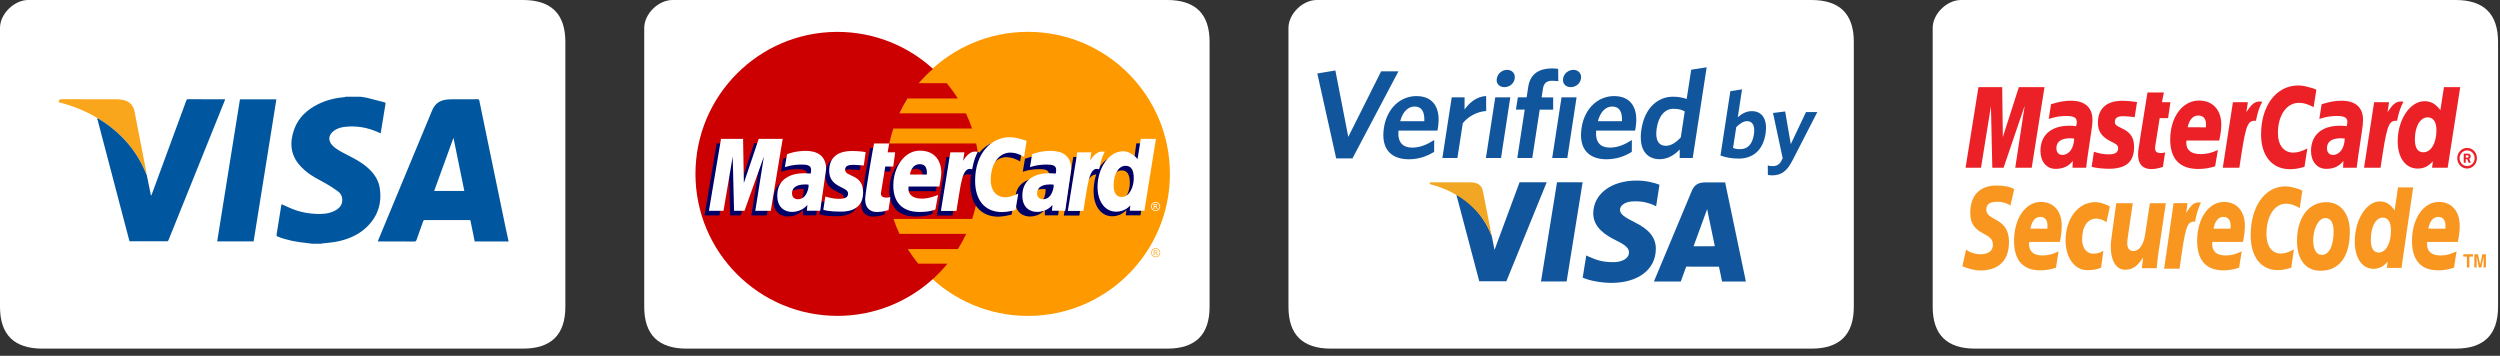 <svg width="260" height="37" viewBox="0 0 260 37" fill="none" xmlns="http://www.w3.org/2000/svg">
<rect x="0" y="0" width="260" height="37" fill="#333333" stroke="none"/>
<path fill-rule="evenodd" clip-rule="evenodd" d="M54.387 3.66729e-07C51.447 6.40463e-07 20.322 -5.81269e-07 2.94 3.66729e-07C1.47 4.46897e-07 0 1.45 0 2.901C0 11.62 3.55121e-07 29.006 0 31.906C-1.70084e-07 34.807 1.47 36.257 4.41 36.257C20.808 36.257 51.447 36.257 54.387 36.257C57.327 36.257 58.797 34.807 58.797 31.906C58.797 29.006 58.797 13.985 58.797 4.351C58.797 1.45 57.327 3.66729e-07 54.387 3.66729e-07Z" fill="white"/>
<g clip-path="url(#clip0_2827_137)">
<path d="M52.875 25.014C52.875 25.051 52.875 25.088 52.875 25.125C52.809 25.121 52.742 25.114 52.676 25.113C51.641 25.113 50.606 25.113 49.571 25.113C49.506 25.113 49.441 25.113 49.371 25.113C49.218 24.363 49.068 23.633 48.918 22.902C48.882 22.897 48.858 22.89 48.834 22.89C47.282 22.89 45.73 22.891 44.177 22.887C44.065 22.886 44.033 22.941 44.002 23.028C43.775 23.668 43.541 24.305 43.319 24.947C43.276 25.07 43.226 25.117 43.091 25.117C41.879 25.111 40.668 25.113 39.456 25.113C39.405 25.113 39.354 25.106 39.291 25.102C39.319 25.028 39.34 24.971 39.362 24.915C40.732 21.617 42.102 18.318 43.471 15.019C43.962 13.839 44.45 12.658 44.944 11.479C45.175 10.926 45.565 10.543 46.156 10.408C46.38 10.357 46.613 10.329 46.842 10.327C47.786 10.317 48.73 10.324 49.673 10.319C49.785 10.319 49.827 10.348 49.851 10.466C50.166 12.014 50.488 13.561 50.809 15.108C51.4 17.963 51.989 20.818 52.582 23.673C52.675 24.121 52.777 24.567 52.875 25.014ZM48.29 19.859C47.916 18.024 47.544 16.204 47.161 14.335C46.481 16.206 45.82 18.025 45.153 19.859C46.204 19.859 47.235 19.859 48.29 19.859Z" fill="#01579F"/>
<path d="M37.457 10.057C37.694 10.094 37.934 10.114 38.165 10.171C38.772 10.319 39.375 10.484 39.981 10.638C40.076 10.663 40.108 10.706 40.091 10.807C39.924 11.816 39.761 12.827 39.596 13.837C39.596 13.841 39.588 13.844 39.569 13.86C39.495 13.829 39.413 13.795 39.332 13.758C38.233 13.255 37.083 13.059 35.882 13.191C35.454 13.237 35.047 13.354 34.696 13.623C34.138 14.053 34.095 14.661 34.598 15.152C35.01 15.555 35.523 15.805 36.025 16.066C36.722 16.428 37.428 16.774 38.043 17.276C38.783 17.882 39.356 18.606 39.499 19.58C39.733 21.177 39.271 22.555 38.091 23.659C37.184 24.509 36.072 24.939 34.874 25.157C34.432 25.236 33.98 25.262 33.534 25.314C33.502 25.317 33.47 25.336 33.439 25.347C33.11 25.347 32.781 25.347 32.453 25.347C32.27 25.322 32.088 25.293 31.906 25.275C30.879 25.176 29.872 24.992 28.906 24.614C28.793 24.57 28.743 24.523 28.765 24.389C28.929 23.392 29.086 22.393 29.246 21.394C29.254 21.346 29.268 21.299 29.283 21.235C29.532 21.347 29.775 21.452 30.015 21.564C31.096 22.067 32.233 22.279 33.419 22.247C33.916 22.233 34.4 22.147 34.843 21.907C35.307 21.656 35.621 21.3 35.598 20.729C35.584 20.385 35.422 20.105 35.162 19.912C34.782 19.63 34.38 19.376 33.973 19.134C33.423 18.809 32.839 18.539 32.31 18.183C31.899 17.907 31.51 17.574 31.181 17.203C30.177 16.07 30.109 14.761 30.615 13.399C31.066 12.186 31.967 11.385 33.098 10.827C33.966 10.399 34.891 10.183 35.85 10.095C35.886 10.091 35.922 10.07 35.959 10.057C36.459 10.057 36.958 10.057 37.457 10.057Z" fill="#01579F"/>
<path d="M6.11 10.536C6.133 10.329 6.268 10.317 6.44 10.318C8.334 10.323 10.228 10.319 12.121 10.324C12.333 10.324 12.548 10.344 12.755 10.384C13.461 10.523 13.859 10.927 13.997 11.631C14.411 13.748 14.823 15.864 15.235 17.981C15.246 18.04 15.242 18.102 15.245 18.163C15.234 18.149 15.219 18.136 15.213 18.12C14.237 15.654 12.563 13.793 10.345 12.404C10.27 12.357 10.181 12.334 10.098 12.299C10.062 12.263 10.031 12.216 9.987 12.191C8.802 11.5 7.538 11.005 6.217 10.653C6.183 10.644 6.146 10.649 6.11 10.647C6.11 10.61 6.11 10.573 6.11 10.536Z" fill="#F9A61C"/>
<path d="M10.098 12.299C10.181 12.334 10.27 12.357 10.345 12.404C12.563 13.793 14.237 15.655 15.213 18.12C15.219 18.136 15.234 18.149 15.245 18.163L15.244 18.16C15.254 18.19 15.264 18.221 15.274 18.251C15.41 18.917 15.546 19.583 15.682 20.249C15.688 20.276 15.694 20.303 15.735 20.334C15.79 20.19 15.846 20.046 15.899 19.901C17.055 16.761 18.212 13.621 19.366 10.481C19.398 10.393 19.416 10.318 19.543 10.319C20.827 10.324 22.112 10.322 23.418 10.322C23.398 10.382 23.384 10.432 23.366 10.479C21.422 15.301 19.479 20.123 17.535 24.946C17.503 25.025 17.481 25.095 17.363 25.095C16.084 25.09 14.806 25.091 13.527 25.091C13.51 25.091 13.492 25.084 13.464 25.078C13.242 24.235 13.019 23.39 12.796 22.544C11.916 19.193 11.037 15.841 10.156 12.49C10.14 12.425 10.118 12.363 10.098 12.299Z" fill="#01579F"/>
<path d="M22.588 25.104C23.379 20.167 24.167 15.25 24.956 10.329C26.217 10.329 27.464 10.329 28.744 10.329C27.954 15.258 27.166 20.178 26.377 25.104C25.112 25.104 23.86 25.104 22.588 25.104Z" fill="#01579F"/>
<path d="M15.273 18.251C15.263 18.221 15.254 18.19 15.244 18.16C15.254 18.19 15.263 18.221 15.273 18.251Z" fill="#F9A61C"/>
</g>
<path fill-rule="evenodd" clip-rule="evenodd" d="M121.387 3.66729e-07C118.447 6.40463e-07 87.322 -5.81269e-07 69.94 3.66729e-07C68.47 4.46897e-07 67 1.45 67 2.901C67 11.62 67 29.006 67 31.906C67 34.807 68.47 36.257 71.41 36.257C87.808 36.257 118.447 36.257 121.387 36.257C124.327 36.257 125.797 34.807 125.797 31.906C125.797 29.006 125.797 13.985 125.797 4.351C125.797 1.45 124.327 3.66729e-07 121.387 3.66729e-07Z" fill="white"/>
<g clip-path="url(#clip1_2827_137)">
<path d="M121.672 18.083C121.674 26.239 115.064 32.852 106.908 32.855C98.752 32.856 92.139 26.247 92.137 18.091C92.137 18.088 92.137 18.086 92.137 18.083C92.135 9.928 98.745 3.314 106.901 3.312C115.057 3.31 121.67 9.92 121.672 18.076C121.672 18.078 121.672 18.081 121.672 18.083Z" fill="#FF9900"/>
<path d="M87 3.316C78.892 3.367 72.328 9.963 72.328 18.083C72.328 26.235 78.944 32.851 87.095 32.851C90.921 32.851 94.409 31.393 97.033 29.003C97.032 29.003 97.032 29.003 97.031 29.002H97.035C97.572 28.513 98.073 27.984 98.534 27.421H95.508C95.104 26.933 94.737 26.424 94.407 25.9H99.625C99.943 25.392 100.23 24.865 100.485 24.319H93.546C93.309 23.811 93.104 23.293 92.929 22.767H101.103C101.596 21.295 101.863 19.72 101.863 18.083C101.863 16.998 101.745 15.94 101.523 14.921H92.495C92.607 14.396 92.748 13.879 92.916 13.37H101.094C100.911 12.828 100.699 12.3 100.457 11.788H93.545C93.794 11.256 94.077 10.738 94.392 10.237H99.607C99.26 9.684 98.876 9.156 98.46 8.656H95.553C96.003 8.127 96.498 7.629 97.035 7.164C94.41 4.774 90.922 3.316 87.095 3.316C87.064 3.316 87.032 3.316 87 3.316Z" fill="#CC0000"/>
<path d="M120.191 25.803C120.271 25.803 120.349 25.824 120.425 25.865C120.502 25.906 120.561 25.965 120.604 26.042C120.646 26.118 120.668 26.198 120.668 26.281C120.668 26.363 120.647 26.443 120.605 26.519C120.563 26.595 120.504 26.654 120.428 26.696C120.353 26.737 120.273 26.758 120.19 26.758C120.108 26.758 120.028 26.737 119.953 26.696C119.877 26.654 119.818 26.595 119.776 26.519C119.734 26.443 119.713 26.363 119.713 26.281C119.713 26.198 119.734 26.118 119.777 26.042C119.82 25.965 119.879 25.907 119.955 25.865C120.032 25.824 120.11 25.803 120.191 25.803ZM120.191 25.883C120.124 25.883 120.058 25.9 119.995 25.934C119.931 25.969 119.882 26.018 119.846 26.082C119.81 26.146 119.792 26.212 119.792 26.281C119.792 26.35 119.81 26.416 119.844 26.479C119.88 26.542 119.929 26.591 119.992 26.627C120.056 26.662 120.122 26.679 120.19 26.679C120.259 26.679 120.325 26.662 120.389 26.627C120.452 26.591 120.501 26.542 120.536 26.479C120.571 26.416 120.588 26.35 120.588 26.281C120.588 26.212 120.57 26.146 120.535 26.082C120.499 26.018 120.449 25.969 120.386 25.934C120.322 25.9 120.257 25.883 120.191 25.883ZM119.981 26.545V26.031H120.158C120.218 26.031 120.262 26.036 120.289 26.046C120.316 26.055 120.337 26.072 120.354 26.096C120.369 26.119 120.378 26.144 120.378 26.171C120.378 26.208 120.364 26.241 120.337 26.269C120.311 26.296 120.275 26.312 120.231 26.316C120.249 26.323 120.263 26.332 120.275 26.343C120.296 26.363 120.321 26.397 120.351 26.445L120.413 26.545H120.312L120.267 26.464C120.231 26.401 120.202 26.361 120.18 26.345C120.165 26.333 120.143 26.327 120.114 26.327H120.065V26.546H119.982M120.064 26.256H120.165C120.213 26.256 120.245 26.248 120.263 26.234C120.281 26.22 120.289 26.201 120.289 26.177C120.289 26.162 120.285 26.148 120.277 26.137C120.268 26.125 120.257 26.116 120.241 26.11C120.227 26.104 120.199 26.101 120.159 26.101H120.065V26.256" fill="#FCB340"/>
<path d="M91.996 22.32L92.192 20.983C92.085 20.983 91.927 21.03 91.787 21.03C91.24 21.03 91.172 20.737 91.215 20.524L91.754 17.835H92.586L92.757 16.318H91.973L92.133 15.399H90.493C90.458 15.434 89.565 20.569 89.565 21.195C89.565 22.121 90.084 22.533 90.817 22.526C91.391 22.521 91.838 22.363 91.996 22.32Z" fill="#000066"/>
<path d="M92.494 19.772C92.494 21.994 93.96 22.522 95.21 22.522C96.363 22.522 96.968 22.255 96.968 22.255L97.245 20.738C97.245 20.738 96.27 21.134 95.478 21.134C93.79 21.134 94.086 19.875 94.086 19.875L97.33 19.885C97.33 19.885 97.536 18.866 97.536 18.451C97.536 17.415 96.972 16.143 95.245 16.143C93.664 16.143 92.494 17.847 92.494 19.772ZM95.251 17.551C96.139 17.551 95.975 18.549 95.975 18.629H94.229C94.229 18.526 94.394 17.551 95.251 17.551Z" fill="#000066"/>
<path d="M105.208 22.32L105.489 20.605C105.489 20.605 104.717 20.992 104.188 20.992C103.073 20.992 102.625 20.141 102.625 19.226C102.625 17.369 103.585 16.348 104.653 16.348C105.454 16.348 106.097 16.798 106.097 16.798L106.354 15.132C106.354 15.132 105.595 14.584 104.778 14.581C102.32 14.571 100.914 16.282 100.914 19.24C100.914 21.201 101.956 22.535 103.832 22.535C104.362 22.535 105.208 22.32 105.208 22.32Z" fill="#000066"/>
<path d="M83.348 16.168C82.269 16.168 81.443 16.514 81.443 16.514L81.215 17.869C81.215 17.869 81.897 17.591 82.928 17.591C83.514 17.591 83.942 17.657 83.942 18.133C83.942 18.422 83.89 18.529 83.89 18.529C83.89 18.529 83.428 18.49 83.214 18.49C81.679 18.49 80.426 19.071 80.426 20.82C80.426 22.199 81.363 22.515 81.944 22.515C83.053 22.515 83.492 21.815 83.518 21.813L83.505 22.394C83.505 22.394 84.889 22.394 84.889 22.394L85.507 18.064C85.507 16.227 83.904 16.168 83.348 16.168ZM83.587 19.684C83.618 19.948 83.519 21.198 82.572 21.198C82.084 21.198 81.957 20.825 81.957 20.604C81.957 20.174 82.191 19.657 83.343 19.657C83.611 19.657 83.542 19.677 83.587 19.684Z" fill="#000066"/>
<path d="M86.978 22.483C87.333 22.483 89.357 22.573 89.357 20.484C89.357 18.531 87.483 18.917 87.483 18.132C87.483 17.742 87.789 17.619 88.347 17.619C88.569 17.619 89.422 17.689 89.422 17.689L89.62 16.301C89.62 16.301 89.068 16.177 88.169 16.177C87.006 16.177 85.825 16.642 85.825 18.23C85.825 20.031 87.794 19.85 87.794 20.608C87.794 21.114 87.244 21.156 86.82 21.156C86.087 21.156 85.426 20.904 85.424 20.916L85.214 22.291C85.252 22.302 85.66 22.483 86.978 22.483Z" fill="#000066"/>
<path d="M118.177 14.908L117.893 17.026C117.893 17.026 117.301 16.209 116.374 16.209C114.631 16.209 113.733 17.946 113.733 19.942C113.733 21.23 114.373 22.493 115.683 22.493C116.624 22.493 117.147 21.836 117.147 21.836L117.077 22.397H118.607L119.808 14.92L118.177 14.908ZM117.502 19.025C117.502 19.855 117.09 20.965 116.238 20.965C115.672 20.965 115.407 20.49 115.407 19.744C115.407 18.525 115.954 17.721 116.646 17.721C117.211 17.721 117.502 18.109 117.502 19.025Z" fill="#000066"/>
<path d="M74.834 22.403L75.791 16.758L75.932 22.403H77.015L79.036 16.758L78.141 22.403H79.751L80.99 14.916L78.433 14.896L76.912 19.48L76.87 14.916H74.527L73.27 22.403H74.834Z" fill="#000066"/>
<path d="M99.059 22.413C99.517 19.811 99.68 17.756 101.015 18.181C101.207 17.174 101.663 16.298 101.872 15.872C101.872 15.872 101.806 15.774 101.394 15.774C100.689 15.774 99.749 17.203 99.749 17.203L99.89 16.319H98.425L97.445 22.413H99.059V22.413Z" fill="#000066"/>
<path d="M108.501 16.168C107.422 16.168 106.596 16.514 106.596 16.514L106.368 17.869C106.368 17.869 107.05 17.591 108.081 17.591C108.667 17.591 109.095 17.657 109.095 18.133C109.095 18.422 109.043 18.529 109.043 18.529C109.043 18.529 108.581 18.49 108.367 18.49C106.832 18.49 105.579 19.071 105.579 20.82C105.579 22.199 106.516 22.515 107.097 22.515C108.206 22.515 108.645 21.815 108.671 21.813L108.658 22.394H110.042L110.66 18.064C110.66 16.227 109.057 16.168 108.501 16.168ZM108.74 19.684C108.77 19.948 108.672 21.198 107.725 21.198C107.236 21.198 107.11 20.825 107.11 20.604C107.11 20.174 107.343 19.657 108.496 19.657C108.764 19.657 108.695 19.677 108.74 19.684Z" fill="#000066"/>
<path d="M112.254 22.413C112.505 20.499 112.97 17.811 114.209 18.181C114.4 17.174 114.216 17.177 113.803 17.177C113.099 17.177 112.943 17.202 112.943 17.202L113.083 16.319H111.619L110.638 22.413H112.254V22.413Z" fill="#000066"/>
<path d="M92.406 21.843L92.603 20.507C92.495 20.507 92.337 20.553 92.197 20.553C91.65 20.553 91.59 20.262 91.624 20.047L92.067 17.32H92.898L93.099 15.841H92.315L92.475 14.922H90.902C90.868 14.957 89.974 20.092 89.974 20.718C89.974 21.643 90.494 22.056 91.227 22.049C91.801 22.044 92.248 21.886 92.406 21.843Z" fill="white"/>
<path d="M92.904 19.295C92.904 21.517 94.371 22.045 95.62 22.045C96.773 22.045 97.281 21.787 97.281 21.787L97.558 20.271C97.558 20.271 96.68 20.657 95.888 20.657C94.2 20.657 94.496 19.398 94.496 19.398H97.691C97.691 19.398 97.897 18.38 97.897 17.964C97.897 16.928 97.382 15.666 95.655 15.666C94.074 15.666 92.904 17.37 92.904 19.295ZM95.661 17.074C96.549 17.074 96.385 18.071 96.385 18.152H94.639C94.639 18.049 94.804 17.074 95.661 17.074Z" fill="white"/>
<path d="M105.618 21.843L105.899 20.128C105.899 20.128 105.128 20.515 104.598 20.515C103.483 20.515 103.035 19.663 103.035 18.748C103.035 16.892 103.995 15.871 105.063 15.871C105.865 15.871 106.508 16.321 106.508 16.321L106.764 14.655C106.764 14.655 105.811 14.27 104.993 14.27C103.178 14.27 101.412 15.844 101.412 18.802C101.412 20.763 102.366 22.058 104.242 22.058C104.773 22.058 105.618 21.843 105.618 21.843Z" fill="white"/>
<path d="M83.758 15.691C82.68 15.691 81.853 16.037 81.853 16.037L81.625 17.392C81.625 17.392 82.307 17.114 83.338 17.114C83.924 17.114 84.352 17.18 84.352 17.656C84.352 17.945 84.3 18.052 84.3 18.052C84.3 18.052 83.838 18.013 83.624 18.013C82.264 18.013 80.836 18.593 80.836 20.343C80.836 21.722 81.773 22.038 82.354 22.038C83.463 22.038 83.941 21.318 83.967 21.316L83.915 21.917H85.299L85.917 17.587C85.917 15.75 84.314 15.691 83.758 15.691ZM84.095 19.216C84.125 19.481 83.929 20.721 82.982 20.721C82.494 20.721 82.367 20.348 82.367 20.127C82.367 19.697 82.601 19.18 83.753 19.18C84.021 19.18 84.049 19.209 84.095 19.216Z" fill="white"/>
<path d="M87.388 22.006C87.743 22.006 89.767 22.096 89.767 20.007C89.767 18.054 87.893 18.44 87.893 17.655C87.893 17.265 88.199 17.142 88.757 17.142C88.979 17.142 89.832 17.212 89.832 17.212L90.03 15.824C90.03 15.824 89.478 15.7 88.579 15.7C87.416 15.7 86.235 16.165 86.235 17.753C86.235 19.553 88.204 19.373 88.204 20.131C88.204 20.637 87.654 20.678 87.23 20.678C86.497 20.678 85.836 20.427 85.834 20.439L85.624 21.813C85.662 21.825 86.07 22.006 87.388 22.006Z" fill="white"/>
<path d="M118.642 14.445L118.303 16.549C118.303 16.549 117.711 15.732 116.784 15.732C115.344 15.732 114.143 17.469 114.143 19.465C114.143 20.753 114.783 22.015 116.093 22.015C117.035 22.015 117.557 21.358 117.557 21.358L117.488 21.919H119.017L120.218 14.442L118.642 14.445ZM117.912 18.548C117.912 19.378 117.501 20.488 116.648 20.488C116.082 20.488 115.817 20.013 115.817 19.267C115.817 18.048 116.365 17.244 117.055 17.244C117.621 17.244 117.912 17.633 117.912 18.548Z" fill="white"/>
<path d="M75.244 21.926L76.201 16.281L76.342 21.926H77.425L79.446 16.281L78.551 21.926H80.161L81.4 14.439H78.911L77.361 19.032L77.28 14.439H74.986L73.728 21.926H75.244Z" fill="white"/>
<path d="M99.47 21.936C99.927 19.334 100.012 17.22 101.104 17.607C101.295 16.6 101.48 16.21 101.689 15.784C101.689 15.784 101.591 15.763 101.385 15.763C100.681 15.763 100.16 16.725 100.16 16.725L100.3 15.842H98.836L97.855 21.936H99.47V21.936Z" fill="white"/>
<path d="M109.246 15.691C108.168 15.691 107.341 16.037 107.341 16.037L107.113 17.392C107.113 17.392 107.795 17.114 108.827 17.114C109.412 17.114 109.84 17.18 109.84 17.656C109.84 17.945 109.788 18.052 109.788 18.052C109.788 18.052 109.326 18.013 109.112 18.013C107.752 18.013 106.324 18.593 106.324 20.343C106.324 21.722 107.261 22.038 107.842 22.038C108.951 22.038 109.429 21.318 109.455 21.316L109.403 21.917C109.403 21.917 110.787 21.917 110.788 21.917L111.405 17.587C111.405 15.75 109.803 15.691 109.246 15.691ZM109.583 19.216C109.613 19.481 109.417 20.721 108.47 20.721C107.982 20.721 107.855 20.348 107.855 20.127C107.855 19.697 108.089 19.18 109.241 19.18C109.509 19.18 109.538 19.209 109.583 19.216Z" fill="white"/>
<path d="M112.67 21.936C113.128 19.334 113.213 17.22 114.305 17.607C114.496 16.6 114.681 16.21 114.89 15.784C114.89 15.784 114.792 15.763 114.586 15.763C113.882 15.763 113.361 16.725 113.361 16.725L113.501 15.842H112.037L111.056 21.936H112.67V21.936Z" fill="white"/>
<path d="M120.184 20.996C120.264 20.996 120.343 21.016 120.418 21.058C120.495 21.098 120.554 21.158 120.597 21.235C120.64 21.311 120.661 21.39 120.661 21.474C120.661 21.556 120.64 21.635 120.598 21.711C120.556 21.787 120.497 21.846 120.421 21.888C120.346 21.93 120.266 21.951 120.184 21.951C120.101 21.951 120.022 21.93 119.946 21.888C119.87 21.846 119.811 21.787 119.769 21.711C119.727 21.635 119.706 21.556 119.706 21.474C119.706 21.39 119.727 21.311 119.77 21.235C119.813 21.158 119.873 21.099 119.949 21.058C120.026 21.016 120.104 20.996 120.184 20.996ZM120.184 21.075C120.117 21.075 120.052 21.092 119.988 21.127C119.924 21.161 119.875 21.21 119.839 21.274C119.803 21.338 119.785 21.404 119.785 21.473C119.785 21.542 119.803 21.608 119.838 21.671C119.873 21.734 119.922 21.783 119.986 21.819C120.049 21.854 120.115 21.871 120.184 21.871C120.253 21.871 120.319 21.854 120.382 21.819C120.445 21.783 120.494 21.734 120.529 21.671C120.565 21.608 120.582 21.542 120.582 21.473C120.582 21.404 120.564 21.338 120.528 21.274C120.493 21.21 120.443 21.161 120.379 21.127C120.316 21.092 120.251 21.075 120.184 21.075ZM119.975 21.737V21.223H120.152C120.212 21.223 120.256 21.228 120.283 21.238C120.31 21.247 120.331 21.264 120.347 21.288C120.363 21.311 120.372 21.336 120.372 21.363C120.372 21.4 120.358 21.433 120.331 21.461C120.305 21.488 120.269 21.504 120.225 21.507C120.242 21.515 120.257 21.524 120.268 21.535C120.289 21.555 120.314 21.589 120.344 21.636L120.407 21.737H120.306L120.26 21.656C120.224 21.592 120.196 21.553 120.174 21.537C120.158 21.525 120.136 21.519 120.107 21.519H120.059V21.737L119.975 21.737ZM120.058 21.448H120.159C120.207 21.448 120.239 21.441 120.257 21.427C120.274 21.413 120.283 21.393 120.283 21.369C120.283 21.354 120.279 21.341 120.271 21.329C120.262 21.317 120.25 21.308 120.235 21.302C120.22 21.296 120.193 21.293 120.152 21.293H120.058V21.448" fill="white"/>
</g>
<path fill-rule="evenodd" clip-rule="evenodd" d="M188.387 3.66729e-07C185.447 6.40463e-07 154.322 -5.81269e-07 136.94 3.66729e-07C135.47 4.46897e-07 134 1.45 134 2.901C134 11.62 134 29.006 134 31.906C134 34.807 135.47 36.257 138.41 36.257C154.808 36.257 185.447 36.257 188.387 36.257C191.327 36.257 192.797 34.807 192.797 31.906C192.797 29.006 192.797 13.985 192.797 4.351C192.797 1.45 191.327 3.66729e-07 188.387 3.66729e-07Z" fill="white"/>
<path d="M158.029 18.971L155.429 25.993L155.15 24.564C154.5 22.814 153.093 20.979 151.457 20.229L153.843 29.25H156.664L160.857 18.957H158.029V18.971ZM160.264 29.271L161.929 18.957H164.593L162.929 29.271H160.264ZM172.586 19.214C172.057 19.007 171.229 18.779 170.2 18.779C167.564 18.779 165.714 20.179 165.7 22.179C165.686 23.664 167.022 24.486 168.029 24.979C169.072 25.486 169.414 25.807 169.414 26.257C169.407 26.95 168.586 27.264 167.822 27.264C166.757 27.264 166.193 27.107 165.314 26.729L164.972 26.564L164.6 28.871C165.222 29.157 166.372 29.407 167.572 29.421C170.364 29.421 172.186 28.036 172.207 25.9C172.222 24.721 171.507 23.836 169.972 23.1C169.043 22.621 168.472 22.307 168.479 21.821C168.479 21.393 168.957 20.936 170.007 20.936C170.879 20.921 171.507 21.121 172 21.336L172.236 21.457L172.586 19.214ZM179.414 18.971H177.357C176.722 18.971 176.243 19.15 175.957 19.829L172.007 29.279H174.8C174.8 29.279 175.257 28.007 175.364 27.729C175.672 27.729 178.386 27.736 178.772 27.736C178.857 28.093 179.093 29.279 179.093 29.279H181.572L179.414 18.971ZM176.129 25.614C176.35 25.021 177.186 22.729 177.186 22.729C177.172 22.757 177.407 22.136 177.543 21.743L177.722 22.629C177.722 22.629 178.236 25.093 178.343 25.607C177.929 25.614 176.65 25.614 176.129 25.614Z" fill="#11559C"/>
<path d="M153.007 18.964H148.714L148.686 19.143C152.022 20 154.229 22.093 155.143 24.571L154.214 19.829C154.057 19.179 153.586 18.986 153.007 18.964Z" fill="#F2A724"/>
<path d="M140.657 16.471H138.964L137 7.643L138.879 7.329L140.221 14.236L143.636 7.421H145.436L140.657 16.471ZM149.493 13.586H145.443C145.329 14.814 145.9 15.35 146.871 15.35C147.679 15.35 148.393 15.05 149.157 14.564L149.15 15.793C148.4 16.264 147.529 16.564 146.507 16.564C144.743 16.564 143.579 15.557 143.929 13.286C144.243 11.236 145.664 9.993 147.307 9.993C149.2 9.993 149.829 11.414 149.557 13.207C149.543 13.336 149.5 13.493 149.493 13.586ZM147.107 11.079C146.479 11.079 145.893 11.571 145.621 12.607H148.129C148.171 11.629 147.864 11.079 147.107 11.079V11.079ZM152.129 12.814L151.571 16.429H150.007L150.979 10.121H152.314V11.386C152.843 10.657 153.564 10.043 154.557 9.986L154.564 11.543C153.564 11.614 152.679 12.136 152.129 12.814V12.814ZM154.536 16.429L155.507 10.121H157.071L156.107 16.429H154.536ZM156.464 9.064C155.943 9.064 155.579 8.7 155.664 8.179C155.75 7.643 156.221 7.264 156.743 7.264C157.25 7.264 157.614 7.643 157.529 8.179C157.45 8.7 156.979 9.064 156.464 9.064V9.064ZM161.414 8.4C160.879 8.4 160.557 8.636 160.471 9.2L160.329 10.129H161.529V11.407H160.129L159.357 16.429H157.8L158.571 11.4H157.657L157.857 10.121H158.771L158.936 9.036C159.15 7.636 160.121 7.114 161.414 7.114C161.686 7.114 161.893 7.143 162.05 7.164L162.064 8.443C161.907 8.429 161.679 8.4 161.414 8.4V8.4ZM161.429 16.429L162.4 10.121H163.964L163 16.429H161.429ZM163.364 9.064C162.843 9.064 162.479 8.7 162.557 8.179C162.643 7.643 163.114 7.264 163.636 7.264C164.143 7.264 164.507 7.643 164.421 8.179C164.343 8.7 163.871 9.064 163.364 9.064ZM170.05 13.586H166C165.893 14.814 166.457 15.35 167.429 15.35C168.236 15.35 168.95 15.05 169.714 14.564L169.707 15.793C168.957 16.264 168.086 16.564 167.064 16.564C165.3 16.564 164.136 15.557 164.486 13.286C164.8 11.236 166.221 9.993 167.864 9.993C169.757 9.993 170.386 11.414 170.114 13.207C170.1 13.336 170.057 13.493 170.05 13.586ZM167.664 11.079C167.036 11.079 166.45 11.571 166.179 12.607H168.686C168.729 11.629 168.421 11.079 167.664 11.079ZM174.686 16.429L174.693 15.55C174.164 16.086 173.479 16.557 172.607 16.557C171.286 16.557 170.379 15.579 170.707 13.45C171.071 11.1 172.521 10.057 173.986 10.057C174.586 10.057 175.057 10.164 175.414 10.293L175.886 7.25L177.493 7L176.043 16.429H174.686ZM175.214 11.586C174.85 11.4 174.564 11.314 174.029 11.314C173.207 11.314 172.5 11.979 172.293 13.364C172.107 14.593 172.536 15.164 173.229 15.164C173.8 15.164 174.3 14.821 174.8 14.3L175.214 11.586ZM180.836 16.493C180.093 16.493 179.486 16.371 178.929 16.179L179.957 9.479L181.171 9.293L180.729 12.193C181.086 11.879 181.579 11.557 182.179 11.557C183.186 11.557 183.864 12.307 183.614 13.914C183.343 15.671 182.257 16.493 180.836 16.493V16.493ZM181.714 12.6C181.321 12.6 180.921 12.864 180.571 13.221L180.236 15.386C180.471 15.471 180.629 15.514 180.964 15.514C181.714 15.514 182.243 15.057 182.407 13.971C182.55 13.057 182.243 12.6 181.714 12.6ZM186.414 16.693C185.807 17.871 185.207 18.236 184.286 18.236C184.079 18.236 183.964 18.214 183.857 18.186L183.85 17.207C184 17.25 184.164 17.279 184.393 17.279C184.736 17.279 185.043 17.121 185.243 16.771L185.4 16.457L184.393 11.75L185.657 11.593L186.243 14.993L187.821 11.657H189L186.414 16.693Z" fill="#11559C"/>
<path fill-rule="evenodd" clip-rule="evenodd" d="M255.387 3.66729e-07C252.447 6.40463e-07 221.322 -5.81269e-07 203.94 3.66729e-07C202.47 4.46897e-07 201 1.45 201 2.901C201 11.62 201 29.006 201 31.906C201 34.807 202.47 36.257 205.41 36.257C221.808 36.257 252.447 36.257 255.387 36.257C258.327 36.257 259.797 34.807 259.797 31.906C259.797 29.006 259.797 13.985 259.797 4.351C259.797 1.45 258.327 3.66729e-07 255.387 3.66729e-07Z" fill="white"/>
<path fill-rule="evenodd" clip-rule="evenodd" d="M255.554 16.454C255.554 15.861 256.016 15.382 256.579 15.382C257.146 15.382 257.602 15.861 257.602 16.454C257.602 17.047 257.146 17.527 256.579 17.527C256.016 17.527 255.554 17.047 255.554 16.454ZM256.579 17.273C257.01 17.273 257.361 16.905 257.361 16.454C257.361 16.005 257.01 15.641 256.579 15.641C256.15 15.641 255.797 16.005 255.797 16.454C255.797 16.905 256.15 17.273 256.579 17.273ZM256.44 16.924H256.23V15.979H256.61C256.688 15.979 256.775 15.984 256.841 16.031C256.914 16.085 256.956 16.174 256.956 16.269C256.956 16.373 256.896 16.471 256.801 16.507L256.965 16.924H256.732L256.593 16.554H256.44V16.924H256.44ZM256.44 16.393H256.557C256.6 16.393 256.649 16.394 256.685 16.373C256.721 16.35 256.737 16.305 256.737 16.264C256.737 16.229 256.716 16.186 256.685 16.169C256.654 16.148 256.591 16.153 256.554 16.153H256.44V16.393Z" fill="#EC2127"/>
<path fill-rule="evenodd" clip-rule="evenodd" d="M240.9 9.325L240.619 11.143C240.01 10.82 239.563 10.694 239.084 10.694C237.808 10.694 236.905 11.986 236.905 13.83C236.905 15.104 237.511 15.871 238.508 15.871C238.931 15.871 239.396 15.736 239.964 15.439L239.665 17.352C239.036 17.532 238.625 17.596 238.149 17.596C236.3 17.596 235.15 16.208 235.15 13.98C235.15 10.982 236.739 8.889 239.013 8.889C239.306 8.889 239.569 8.917 239.782 8.979L240.488 9.163C240.699 9.246 240.746 9.259 240.9 9.325Z" fill="#EC2127"/>
<path fill-rule="evenodd" clip-rule="evenodd" d="M235.209 10.571C235.155 10.561 235.095 10.554 235.033 10.554C234.468 10.554 234.149 10.851 233.624 11.663L233.777 10.627H232.224L231.171 17.442H232.894C233.51 13.277 233.667 12.558 234.493 12.558C234.544 12.558 234.548 12.558 234.619 12.565C234.771 11.744 234.98 11.14 235.268 10.589L235.209 10.571Z" fill="#EC2127"/>
<path fill-rule="evenodd" clip-rule="evenodd" d="M224.943 17.359C224.477 17.513 224.108 17.584 223.713 17.584C222.837 17.584 222.359 17.053 222.359 16.084C222.359 15.895 222.374 15.69 222.408 15.473L222.514 14.809L222.593 14.266L223.337 9.616H225.042L224.846 10.627H225.724L225.483 12.284H224.607L224.154 15.128C224.139 15.254 224.126 15.346 224.126 15.41C224.126 15.759 224.305 15.915 224.71 15.915C224.908 15.915 225.057 15.895 225.171 15.852L224.943 17.359Z" fill="#EC2127"/>
<path fill-rule="evenodd" clip-rule="evenodd" d="M218.183 12.782C218.183 13.643 218.581 14.237 219.483 14.682C220.173 15.024 220.283 15.123 220.283 15.433C220.283 15.857 219.976 16.053 219.302 16.053C218.793 16.053 218.317 15.968 217.768 15.78L217.531 17.352L217.609 17.368L217.924 17.435C218.025 17.456 218.174 17.475 218.371 17.497C218.78 17.535 219.093 17.553 219.315 17.553C221.114 17.553 221.946 16.83 221.946 15.278C221.946 14.345 221.599 13.793 220.742 13.38C220.027 13.041 219.945 12.961 219.945 12.645C219.945 12.275 220.229 12.085 220.78 12.085C221.116 12.085 221.572 12.125 222.007 12.187L222.251 10.613C221.804 10.537 221.14 10.479 220.747 10.479C218.838 10.479 218.176 11.525 218.183 12.782Z" fill="#EC2127"/>
<path fill-rule="evenodd" clip-rule="evenodd" d="M254.559 17.442H252.936L253.021 16.774C252.548 17.302 252.063 17.532 251.437 17.532C250.182 17.532 249.36 16.407 249.36 14.703C249.36 12.437 250.638 10.523 252.154 10.523C252.821 10.523 253.325 10.81 253.799 11.456L254.172 9.062H255.863L254.559 17.442ZM252.028 15.838C252.829 15.838 253.389 14.891 253.389 13.542C253.389 12.676 253.069 12.204 252.477 12.204C251.7 12.204 251.148 13.155 251.148 14.496C251.148 15.388 251.445 15.838 252.028 15.838Z" fill="#EC2127"/>
<path fill-rule="evenodd" clip-rule="evenodd" d="M230.374 17.299C229.788 17.482 229.221 17.575 228.612 17.573C226.7 17.573 225.701 16.525 225.701 14.522C225.701 12.18 226.972 10.456 228.699 10.456C230.108 10.456 231.013 11.422 231.013 12.937C231.013 13.438 230.952 13.927 230.8 14.618H227.39C227.376 14.721 227.374 14.769 227.374 14.829C227.374 15.626 227.884 16.027 228.882 16.027C229.493 16.027 230.044 15.895 230.661 15.593L230.374 17.299ZM229.412 13.241C229.422 13.099 229.424 12.983 229.424 12.896C229.424 12.339 229.122 12.014 228.612 12.014C228.069 12.014 227.679 12.448 227.519 13.236L229.412 13.241Z" fill="#EC2127"/>
<path fill-rule="evenodd" clip-rule="evenodd" d="M211.299 17.442H209.585L210.567 11.002L208.374 17.442H207.2L207.058 11.04L206.025 17.442H204.42L205.759 9.062H208.228L208.296 14.248L209.962 9.062H212.627L211.299 17.442Z" fill="#EC2127"/>
<path fill-rule="evenodd" clip-rule="evenodd" d="M215.713 14.406C215.532 14.385 215.452 14.377 215.329 14.377C214.358 14.377 213.865 14.729 213.865 15.418C213.865 15.842 214.107 16.112 214.482 16.112C215.179 16.112 215.685 15.418 215.713 14.406ZM216.96 17.442H215.54L215.571 16.735C215.138 17.299 214.56 17.561 213.775 17.561C212.842 17.561 212.206 16.801 212.206 15.704C212.206 14.04 213.318 13.074 215.22 13.074C215.414 13.074 215.662 13.089 215.917 13.125C215.971 12.899 215.985 12.802 215.985 12.683C215.985 12.233 215.687 12.062 214.883 12.062C214.398 12.062 213.841 12.135 213.458 12.257L213.219 12.325L213.069 12.369L213.305 10.841C214.161 10.576 214.725 10.474 215.36 10.474C216.834 10.474 217.615 11.166 217.615 12.472C217.615 12.812 217.59 13.063 217.473 13.824L217.114 16.239L217.055 16.675L217.011 17.022L216.982 17.259L216.96 17.442Z" fill="#EC2127"/>
<path fill-rule="evenodd" clip-rule="evenodd" d="M243.854 14.406C243.676 14.385 243.593 14.377 243.473 14.377C242.498 14.377 242.004 14.729 242.004 15.418C242.004 15.842 242.248 16.112 242.623 16.112C243.324 16.112 243.823 15.418 243.854 14.406ZM245.102 17.442H243.68L243.713 16.735C243.281 17.299 242.702 17.561 241.917 17.561C240.985 17.561 240.346 16.801 240.346 15.704C240.346 14.04 241.457 13.074 243.362 13.074C243.555 13.074 243.805 13.089 244.059 13.125C244.112 12.899 244.127 12.802 244.127 12.683C244.127 12.233 243.829 12.062 243.026 12.062C242.538 12.062 241.982 12.135 241.602 12.257L241.358 12.325L241.21 12.369L241.448 10.841C242.305 10.576 242.868 10.474 243.499 10.474C244.975 10.474 245.756 11.166 245.756 12.472C245.756 12.812 245.726 13.063 245.615 13.824L245.253 16.239L245.2 16.675L245.152 17.022L245.121 17.259L245.102 17.442Z" fill="#EC2127"/>
<path fill-rule="evenodd" clip-rule="evenodd" d="M249.892 10.571C249.841 10.561 249.785 10.554 249.72 10.554C249.157 10.554 248.835 10.851 248.308 11.663L248.461 10.627H246.909L245.861 17.442H247.578C248.195 13.277 248.357 12.558 249.177 12.558C249.23 12.558 249.227 12.553 249.297 12.565C249.453 11.744 249.662 11.14 249.951 10.589L249.892 10.571Z" fill="#EC2127"/>
<path fill-rule="evenodd" clip-rule="evenodd" d="M242.697 24.051C242.697 25.596 242.216 26.506 241.459 26.506C240.906 26.523 240.571 25.909 240.571 24.992C240.571 23.907 241.061 22.677 241.847 22.677C242.478 22.678 242.697 23.344 242.697 24.051ZM244.383 24.08C244.383 22.363 243.531 21.026 241.929 21.026C240.084 21.026 238.89 22.651 238.89 25.044C238.89 26.757 239.596 28.158 241.342 28.158C243.104 28.158 244.383 26.916 244.383 24.08Z" fill="#F89620"/>
<path fill-rule="evenodd" clip-rule="evenodd" d="M239.441 19.82L239.179 21.636C238.609 21.316 238.194 21.183 237.746 21.183C236.548 21.183 235.711 22.48 235.711 24.324C235.711 25.597 236.271 26.368 237.205 26.368C237.603 26.368 238.038 26.232 238.567 25.935L238.289 27.847C237.697 28.029 237.31 28.091 236.87 28.091C235.144 28.091 234.068 26.702 234.068 24.473C234.068 21.474 235.552 19.381 237.678 19.381C237.953 19.381 238.197 19.416 238.398 19.472L239.054 19.657C239.256 19.737 239.298 19.751 239.441 19.82Z" fill="#F89620"/>
<path fill-rule="evenodd" clip-rule="evenodd" d="M228.838 21.068C228.789 21.055 228.733 21.049 228.673 21.049C228.153 21.049 227.848 21.348 227.361 22.157L227.503 21.123H226.053L225.074 27.939H226.675C227.251 23.77 227.403 23.052 228.171 23.052C228.216 23.052 228.221 23.052 228.288 23.06C228.432 22.235 228.627 21.632 228.896 21.08L228.838 21.068Z" fill="#F89620"/>
<path fill-rule="evenodd" clip-rule="evenodd" d="M249.753 27.866H248.24L248.318 27.201C247.878 27.725 247.42 27.958 246.835 27.958C245.668 27.958 244.897 26.831 244.897 25.127C244.897 22.864 246.093 20.945 247.507 20.945C248.131 20.945 248.604 21.238 249.041 21.884L249.394 19.488H250.97L249.753 27.866ZM247.386 26.263C248.14 26.263 248.66 25.317 248.66 23.967C248.66 23.098 248.363 22.632 247.812 22.632C247.084 22.632 246.566 23.579 246.566 24.924C246.566 25.812 246.844 26.263 247.386 26.263Z" fill="#F89620"/>
<path fill-rule="evenodd" clip-rule="evenodd" d="M213.822 27.838C213.278 28.025 212.747 28.115 212.182 28.115C210.394 28.115 209.46 27.066 209.46 25.063C209.46 22.725 210.648 21 212.26 21C213.579 21 214.421 21.964 214.421 23.478C214.421 23.979 214.364 24.469 214.227 25.16H211.035C211.026 25.262 211.022 25.312 211.022 25.372C211.022 26.166 211.5 26.567 212.429 26.567C213.001 26.567 213.518 26.434 214.092 26.136L213.822 27.838ZM212.927 23.783C212.934 23.639 212.939 23.524 212.939 23.437C212.939 22.881 212.658 22.556 212.182 22.556C211.671 22.556 211.307 22.993 211.16 23.776L212.927 23.783Z" fill="#F89620"/>
<path fill-rule="evenodd" clip-rule="evenodd" d="M232.87 27.838C232.324 28.025 231.792 28.115 231.229 28.115C229.437 28.115 228.505 27.066 228.505 25.063C228.505 22.725 229.694 21 231.304 21C232.624 21 233.468 21.964 233.468 23.478C233.468 23.979 233.409 24.469 233.267 25.16H230.082C230.073 25.262 230.067 25.312 230.067 25.372C230.067 26.166 230.544 26.567 231.472 26.567C232.045 26.567 232.563 26.434 233.137 26.136L232.87 27.838ZM231.97 23.783C231.98 23.639 231.986 23.524 231.986 23.437C231.986 22.881 231.703 22.556 231.229 22.556C230.717 22.556 230.354 22.993 230.206 23.776L231.97 23.783Z" fill="#F89620"/>
<path fill-rule="evenodd" clip-rule="evenodd" d="M255.217 27.838C254.663 28.025 254.139 28.115 253.572 28.115C251.783 28.115 250.848 27.066 250.848 25.063C250.848 22.725 252.039 21 253.649 21C254.969 21 255.81 21.964 255.81 23.478C255.81 23.979 255.755 24.469 255.613 25.16H252.425C252.414 25.262 252.411 25.312 252.411 25.372C252.411 26.166 252.89 26.567 253.818 26.567C254.391 26.567 254.908 26.434 255.483 26.136L255.217 27.838ZM254.317 23.783C254.324 23.639 254.328 23.524 254.328 23.437C254.328 22.881 254.048 22.556 253.572 22.556C253.06 22.556 252.698 22.993 252.55 23.776L254.317 23.783Z" fill="#F89620"/>
<path fill-rule="evenodd" clip-rule="evenodd" d="M209.082 21.376C208.769 21.168 208.344 20.985 207.745 20.985C207.097 20.985 206.577 21.119 206.577 21.804C206.577 23.015 208.937 22.563 208.937 25.156C208.937 27.517 207.379 28.129 205.97 28.129C205.343 28.129 204.621 27.923 204.09 27.688L204.472 25.953C204.793 26.242 205.44 26.441 205.97 26.441C206.474 26.441 207.264 26.304 207.264 25.428C207.264 24.056 204.905 24.566 204.905 22.158C204.905 19.956 206.283 19.296 207.613 19.296C208.361 19.296 209.065 19.405 209.477 19.678L209.082 21.376Z" fill="#F89620"/>
<path fill-rule="evenodd" clip-rule="evenodd" d="M218.511 27.835C218.181 27.994 217.74 28.098 217.089 28.098C215.689 28.098 214.821 26.705 214.821 25.01C214.821 22.791 216.077 21.021 217.925 21.021C218.328 21.021 218.943 21.195 219.428 21.475L219.074 23.102C218.73 22.878 218.373 22.735 218.004 22.735C217.148 22.735 216.537 23.516 216.537 24.915C216.537 25.721 216.98 26.382 217.681 26.382C218.098 26.382 218.392 26.294 218.751 26.085L218.511 27.835Z" fill="#F89620"/>
<path fill-rule="evenodd" clip-rule="evenodd" d="M224.501 26.129C224.419 26.715 224.342 27.284 224.297 27.896H222.755L222.885 26.794H222.87C222.387 27.543 221.887 28.053 221.015 28.053C220.047 28.053 219.522 27.039 219.522 25.715C219.522 25.259 219.551 25.001 219.653 24.289L220.09 21.134H221.805L221.345 24.298C221.298 24.638 221.233 24.975 221.233 25.326C221.233 25.725 221.415 26.129 221.878 26.104C222.581 26.104 222.996 25.248 223.114 24.249L223.588 21.134H225.248L224.501 26.129Z" fill="#F89620"/>
<path fill-rule="evenodd" clip-rule="evenodd" d="M256.815 27.814H256.556V26.683H256.18V26.441H257.19V26.683H256.815V27.814Z" fill="#F89620"/>
<path fill-rule="evenodd" clip-rule="evenodd" d="M258.535 27.814H258.292V26.666H258.289L258.057 27.814H257.803L257.577 26.666H257.573V27.814H257.332V26.441H257.71L257.935 27.523H257.938L258.16 26.441H258.535V27.814Z" fill="#F89620"/>
<defs>
<clipPath id="clip0_2827_137">
<rect width="47.825" height="15.473" fill="white" transform="translate(5.416 10.057)"/>
</clipPath>
<clipPath id="clip1_2827_137">
<rect width="50" height="30" fill="white" transform="translate(72 3)"/>
</clipPath>
</defs>
</svg>
